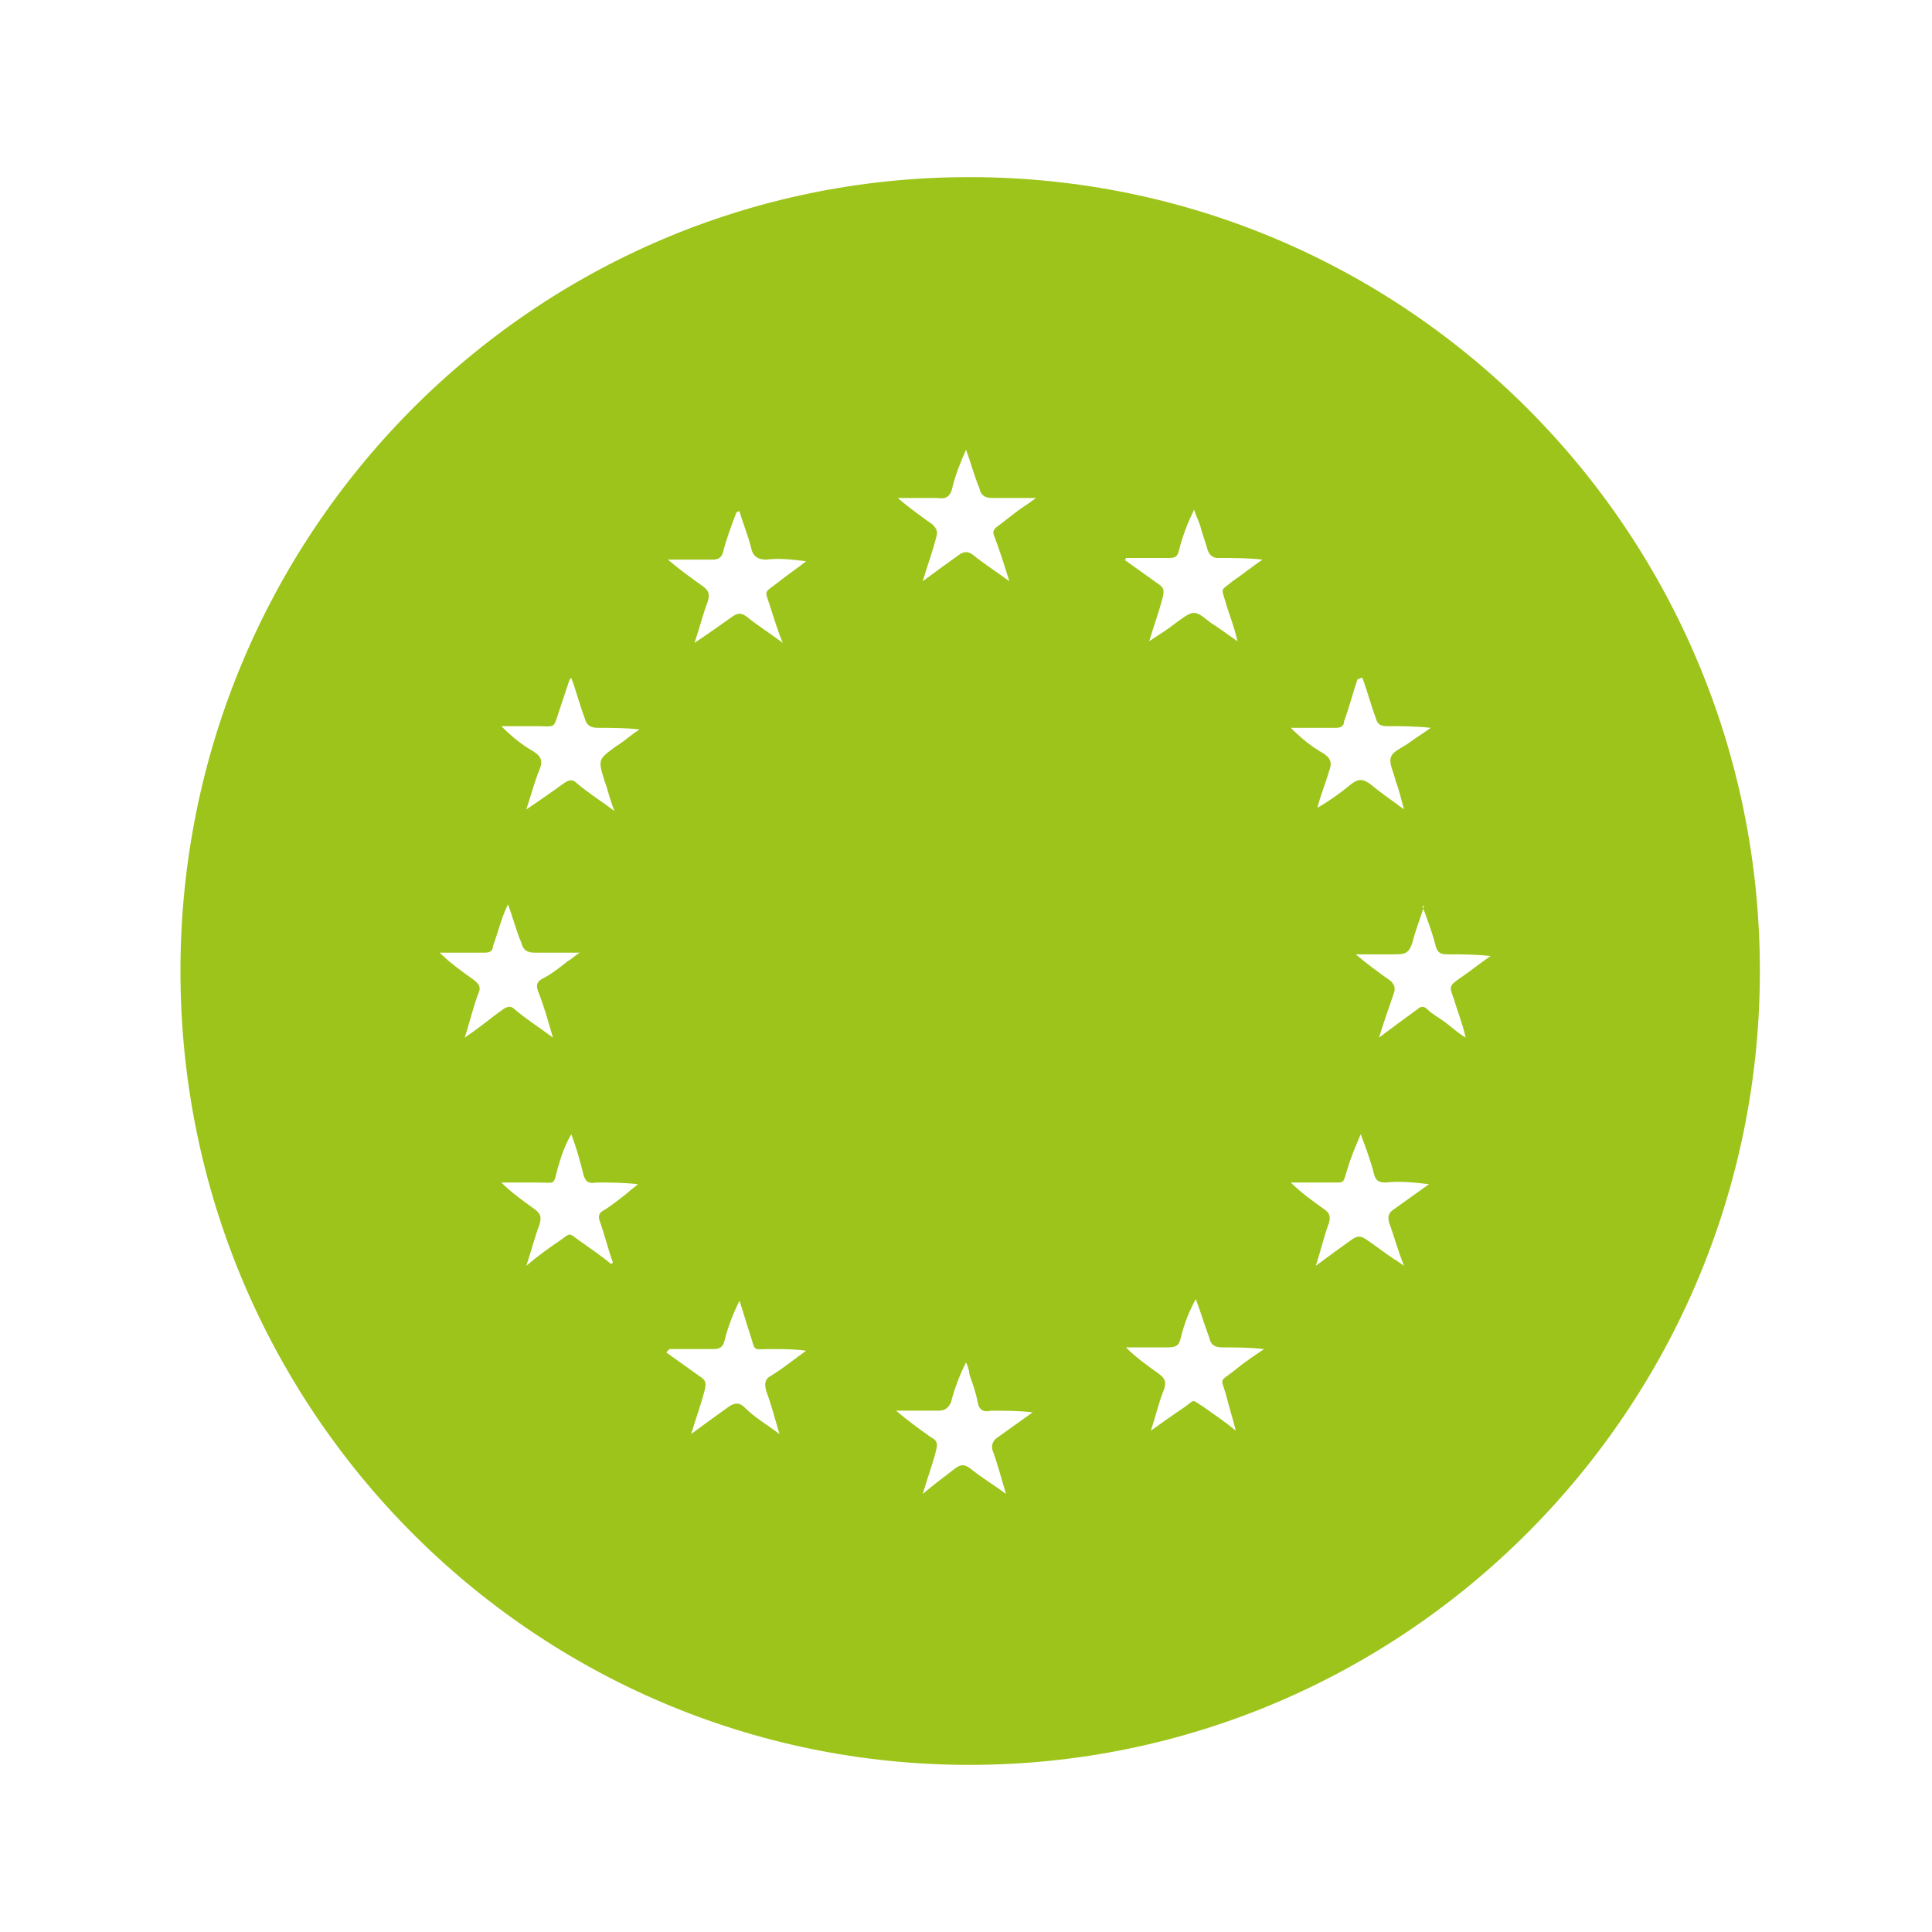 <?xml version="1.0" encoding="utf-8"?>
<!-- Generator: Adobe Illustrator 28.1.0, SVG Export Plug-In . SVG Version: 6.00 Build 0)  -->
<svg version="1.1" id="Ebene_1" xmlns="http://www.w3.org/2000/svg" xmlns:xlink="http://www.w3.org/1999/xlink" x="0px" y="0px"
	 viewBox="0 0 116 116" style="enable-background:new 0 0 116 116;" xml:space="preserve">
<style type="text/css">
	.st0{filter:url(#SVG_AI_Schatten_3);}
	.st1{fill:#9DC41A;}
	.st2{fill:none;stroke:#FFFFFF;stroke-width:3.469;}
	.st3{fill:#FFFFFF;}
</style>
<filter  filterUnits="objectBoundingBox" id="SVG_AI_Schatten_3">
	<feGaussianBlur  in="SourceAlpha" result="blur" stdDeviation="4"></feGaussianBlur>
	<feOffset  dx="0" dy="0" in="blur" result="offsetBlurredAlpha"></feOffset>
	<feMerge>
		<feMergeNode  in="offsetBlurredAlpha"></feMergeNode>
		<feMergeNode  in="SourceGraphic"></feMergeNode>
	</feMerge>
</filter>
<g>
	<g>
		<g class="st0">
			<path class="st1" d="M58.2,107.7c27.1,0,49.2-22.1,49.2-49.4c0-27.3-22-49.4-49.2-49.4S9.1,31.1,9.1,58.3
				C9.1,85.6,31.1,107.7,58.2,107.7"/>
		</g>
		<path class="st2" d="M58.2,107.7c27.1,0,49.2-22.1,49.2-49.4c0-27.3-22-49.4-49.2-49.4S9.1,31.1,9.1,58.3
			C9.1,85.6,31.1,107.7,58.2,107.7z"/>
	</g>
</g>
<g>
	<path class="st3" d="M60.6,34.9c-0.8-0.6-1.6-1.1-2.2-1.6c-0.3-0.2-0.5-0.2-0.8,0c-0.7,0.5-1.4,1-2.2,1.6c0.3-1,0.6-1.8,0.8-2.6
		c0.1-0.3,0.1-0.5-0.2-0.8c-0.7-0.5-1.4-1-2.1-1.6c0.2,0,0.4,0,0.7,0c0.6,0,1.2,0,1.7,0c0.6,0.1,0.8-0.2,0.9-0.7
		c0.2-0.8,0.5-1.5,0.8-2.2c0.3,0.8,0.5,1.6,0.8,2.3c0.1,0.5,0.4,0.6,0.8,0.6c0.8,0,1.6,0,2.6,0c-0.4,0.3-0.7,0.5-1,0.7
		c-0.4,0.3-0.9,0.7-1.3,1c-0.3,0.2-0.3,0.4-0.2,0.6C60,33,60.3,33.9,60.6,34.9"/>
	<path class="st3" d="M33.2,62.3c-0.8-0.6-1.6-1.1-2.3-1.7c-0.2-0.2-0.4-0.2-0.7,0c-0.7,0.5-1.4,1.1-2.3,1.7
		c0.3-0.9,0.5-1.8,0.8-2.6c0.2-0.4,0.1-0.6-0.3-0.9c-0.7-0.5-1.4-1-2-1.6c0.4,0,0.8,0,1.2,0c0.5,0,1,0,1.5,0c0.3,0,0.5-0.1,0.5-0.4
		c0.3-0.8,0.5-1.7,0.9-2.5c0.3,0.8,0.5,1.6,0.8,2.3c0.1,0.4,0.3,0.6,0.8,0.6c0.8,0,1.7,0,2.7,0c-0.3,0.2-0.5,0.4-0.7,0.5
		c-0.5,0.4-1,0.8-1.6,1.1c-0.3,0.2-0.3,0.4-0.2,0.7C32.7,60.5,32.9,61.3,33.2,62.3"/>
	<path class="st3" d="M55.4,89.7c0.3-1,0.6-1.8,0.8-2.6c0.1-0.4,0.1-0.6-0.3-0.8c-0.7-0.5-1.4-1-2.1-1.6c0.8,0,1.7,0,2.5,0
		c0.4,0,0.6-0.1,0.8-0.5c0.2-0.8,0.5-1.6,0.9-2.4c0.1,0.2,0.2,0.5,0.2,0.7c0.2,0.6,0.4,1.1,0.5,1.7c0.1,0.5,0.4,0.6,0.8,0.5
		c0.8,0,1.7,0,2.5,0.1c-0.7,0.5-1.4,1-2.1,1.5c-0.3,0.2-0.4,0.5-0.3,0.8c0.3,0.8,0.5,1.6,0.8,2.6c-0.8-0.6-1.5-1-2.1-1.5
		c-0.4-0.3-0.6-0.3-1,0C56.8,88.6,56.1,89.1,55.4,89.7"/>
	<path class="st3" d="M85.4,54.4c0.3,0.8,0.6,1.6,0.8,2.4c0.1,0.4,0.3,0.5,0.7,0.5c0.8,0,1.7,0,2.6,0.1c-0.6,0.4-1.2,0.9-1.8,1.3
		C87,59.2,87,59.2,87.3,60c0.2,0.7,0.5,1.4,0.7,2.3c-0.5-0.3-0.8-0.6-1.2-0.9c-0.4-0.3-0.8-0.5-1.1-0.8c-0.2-0.2-0.4-0.2-0.6,0
		c-0.7,0.5-1.5,1.1-2.3,1.7c0.3-1,0.6-1.8,0.9-2.7c0.1-0.3,0-0.5-0.2-0.7c-0.7-0.5-1.4-1-2.1-1.6c0.8,0,1.6,0,2.4,0
		c0.6,0,0.8-0.1,1-0.7c0.2-0.8,0.5-1.5,0.7-2.2C85.3,54.4,85.4,54.4,85.4,54.4"/>
	<path class="st3" d="M81.8,40.7c0.3,0.8,0.5,1.6,0.8,2.4c0.1,0.4,0.3,0.5,0.7,0.5c0.8,0,1.7,0,2.6,0.1c-0.4,0.3-0.9,0.6-1.3,0.9
		c-0.4,0.3-1,0.5-1.1,0.9c-0.1,0.4,0.2,0.9,0.3,1.4c0.2,0.5,0.3,1,0.5,1.7c-0.8-0.6-1.4-1-2-1.5c-0.4-0.3-0.7-0.4-1.2,0
		c-0.6,0.5-1.3,1-2,1.4c0.2-0.8,0.5-1.5,0.7-2.2c0.2-0.5,0.1-0.8-0.4-1.1c-0.7-0.4-1.3-0.9-1.9-1.5c0.2,0,0.3,0,0.5,0
		c0.7,0,1.5,0,2.2,0c0.3,0,0.5-0.1,0.5-0.4c0.3-0.8,0.5-1.6,0.8-2.5C81.7,40.7,81.7,40.7,81.8,40.7"/>
	<path class="st3" d="M67.6,33.5c0.9,0,1.8,0,2.6,0c0.4,0,0.5-0.1,0.6-0.5c0.2-0.8,0.5-1.6,0.9-2.4c0.1,0.4,0.3,0.7,0.4,1.1
		c0.1,0.4,0.3,0.9,0.4,1.3c0.1,0.3,0.3,0.5,0.6,0.5c0.9,0,1.8,0,2.7,0.1c-0.6,0.4-1.2,0.9-1.8,1.3c-0.7,0.6-0.7,0.3-0.4,1.3
		c0.2,0.7,0.5,1.4,0.7,2.3c-0.6-0.4-1.1-0.8-1.6-1.1c-1-0.8-1-0.8-2.1,0c-0.5,0.4-1,0.7-1.6,1.1c0.3-1,0.6-1.8,0.8-2.6
		c0.1-0.4,0.1-0.6-0.2-0.8c-0.7-0.5-1.4-1-2.1-1.5C67.6,33.6,67.6,33.6,67.6,33.5"/>
	<path class="st3" d="M44.4,30.7c0.2,0.7,0.5,1.4,0.7,2.2c0.1,0.5,0.4,0.7,0.9,0.7c0.8-0.1,1.6,0,2.4,0.1c-0.5,0.4-1.1,0.8-1.6,1.2
		c-1,0.8-0.9,0.4-0.5,1.7c0.2,0.6,0.4,1.3,0.7,2c-0.8-0.6-1.6-1.1-2.2-1.6c-0.3-0.2-0.5-0.2-0.8,0c-0.7,0.5-1.4,1-2.3,1.6
		c0.3-0.9,0.5-1.7,0.8-2.5c0.1-0.4,0.1-0.6-0.3-0.9c-0.7-0.5-1.4-1-2.1-1.6c0.2,0,0.4,0,0.6,0c0.7,0,1.4,0,2.1,0
		c0.3,0,0.5-0.1,0.6-0.4c0.2-0.8,0.5-1.6,0.8-2.4C44.3,30.7,44.3,30.7,44.4,30.7"/>
	<path class="st3" d="M36.7,75.9c-0.6-0.5-1.2-0.9-1.9-1.4c-0.7-0.5-0.5-0.5-1.2,0c-0.6,0.4-1.3,0.9-2,1.5c0.3-0.9,0.5-1.7,0.8-2.5
		c0.1-0.4,0.1-0.6-0.3-0.9c-0.7-0.5-1.4-1-2-1.6c0.7,0,1.4,0,2.2,0c1.1,0,0.9,0.2,1.2-0.9c0.2-0.7,0.4-1.3,0.8-2
		c0.3,0.8,0.5,1.5,0.7,2.3c0.1,0.5,0.3,0.7,0.8,0.6c0.8,0,1.6,0,2.5,0.1c-0.2,0.2-0.4,0.3-0.6,0.5c-0.5,0.4-1,0.8-1.5,1.1
		C36,72.8,35.9,73,36,73.3c0.3,0.8,0.5,1.7,0.8,2.5C36.8,75.8,36.8,75.8,36.7,75.9"/>
	<path class="st3" d="M85.8,71.1c-0.7,0.5-1.4,1-2.1,1.5c-0.3,0.2-0.4,0.4-0.3,0.8c0.3,0.8,0.5,1.6,0.9,2.6
		c-0.3-0.2-0.4-0.3-0.6-0.4c-0.6-0.4-1.1-0.8-1.7-1.2c-0.3-0.2-0.5-0.2-0.8,0c-0.7,0.5-1.4,1-2.2,1.6c0.3-0.9,0.5-1.8,0.8-2.6
		c0.1-0.4,0-0.6-0.3-0.8c-0.7-0.5-1.4-1-2-1.6c0.8,0,1.5,0,2.3,0c1,0,0.8,0.1,1.1-0.8c0.2-0.7,0.5-1.4,0.8-2.1
		c0.3,0.8,0.6,1.6,0.8,2.4c0.1,0.4,0.3,0.5,0.7,0.5C84.1,70.9,84.9,71,85.8,71.1C85.8,71,85.8,71,85.8,71.1"/>
	<path class="st3" d="M31.6,48.6c0.3-0.9,0.5-1.7,0.8-2.4c0.2-0.5,0.1-0.8-0.4-1.1c-0.7-0.4-1.3-0.9-1.9-1.5c0.7,0,1.4,0,2.1,0
		c1.2,0,1,0.2,1.4-1c0.2-0.6,0.4-1.2,0.6-1.8c0,0,0,0,0.1-0.1c0.3,0.8,0.5,1.6,0.8,2.4c0.1,0.4,0.3,0.6,0.8,0.6c0.8,0,1.7,0,2.5,0.1
		c-0.5,0.3-0.9,0.7-1.4,1c-1.1,0.8-1.1,0.8-0.7,2.1c0.2,0.5,0.3,1.1,0.6,1.8c-0.8-0.6-1.6-1.1-2.3-1.7c-0.2-0.2-0.4-0.2-0.7,0
		C33.2,47.5,32.5,48,31.6,48.6"/>
	<path class="st3" d="M40.2,81c0.9,0,1.7,0,2.6,0c0.4,0,0.6-0.1,0.7-0.5c0.2-0.8,0.5-1.6,0.9-2.4c0.2,0.6,0.4,1.3,0.6,1.9
		c0.4,1.2,0.1,1,1.3,1c0.7,0,1.4,0,2.1,0.1c-0.7,0.5-1.3,1-2.1,1.5c-0.4,0.2-0.4,0.5-0.3,0.9c0.3,0.8,0.5,1.6,0.8,2.6
		c-0.8-0.6-1.5-1-2.1-1.6c-0.3-0.3-0.6-0.3-1,0c-0.7,0.5-1.4,1-2.2,1.6c0.3-1,0.6-1.8,0.8-2.6c0.1-0.4,0.1-0.6-0.2-0.8
		c-0.7-0.5-1.4-1-2.1-1.5C40.2,81,40.2,81,40.2,81"/>
	<path class="st3" d="M74.2,85.9c-0.6-0.5-1.2-0.9-1.9-1.4c-0.8-0.5-0.5-0.5-1.2,0c-0.6,0.4-1.3,0.9-2,1.4c0.3-0.9,0.5-1.8,0.8-2.5
		c0.1-0.4,0.1-0.6-0.3-0.9c-0.7-0.5-1.4-1-2-1.6c0.8,0,1.7,0,2.5,0c0.5,0,0.7-0.1,0.8-0.6c0.2-0.8,0.5-1.6,0.9-2.3
		c0.3,0.8,0.5,1.5,0.8,2.3c0.1,0.5,0.4,0.6,0.8,0.6c0.8,0,1.6,0,2.5,0.1c-0.6,0.4-1.2,0.8-1.8,1.3c-0.9,0.7-0.8,0.4-0.5,1.4
		C73.8,84.5,74,85.1,74.2,85.9C74.2,85.9,74.2,85.9,74.2,85.9"/>
</g>
</svg>
